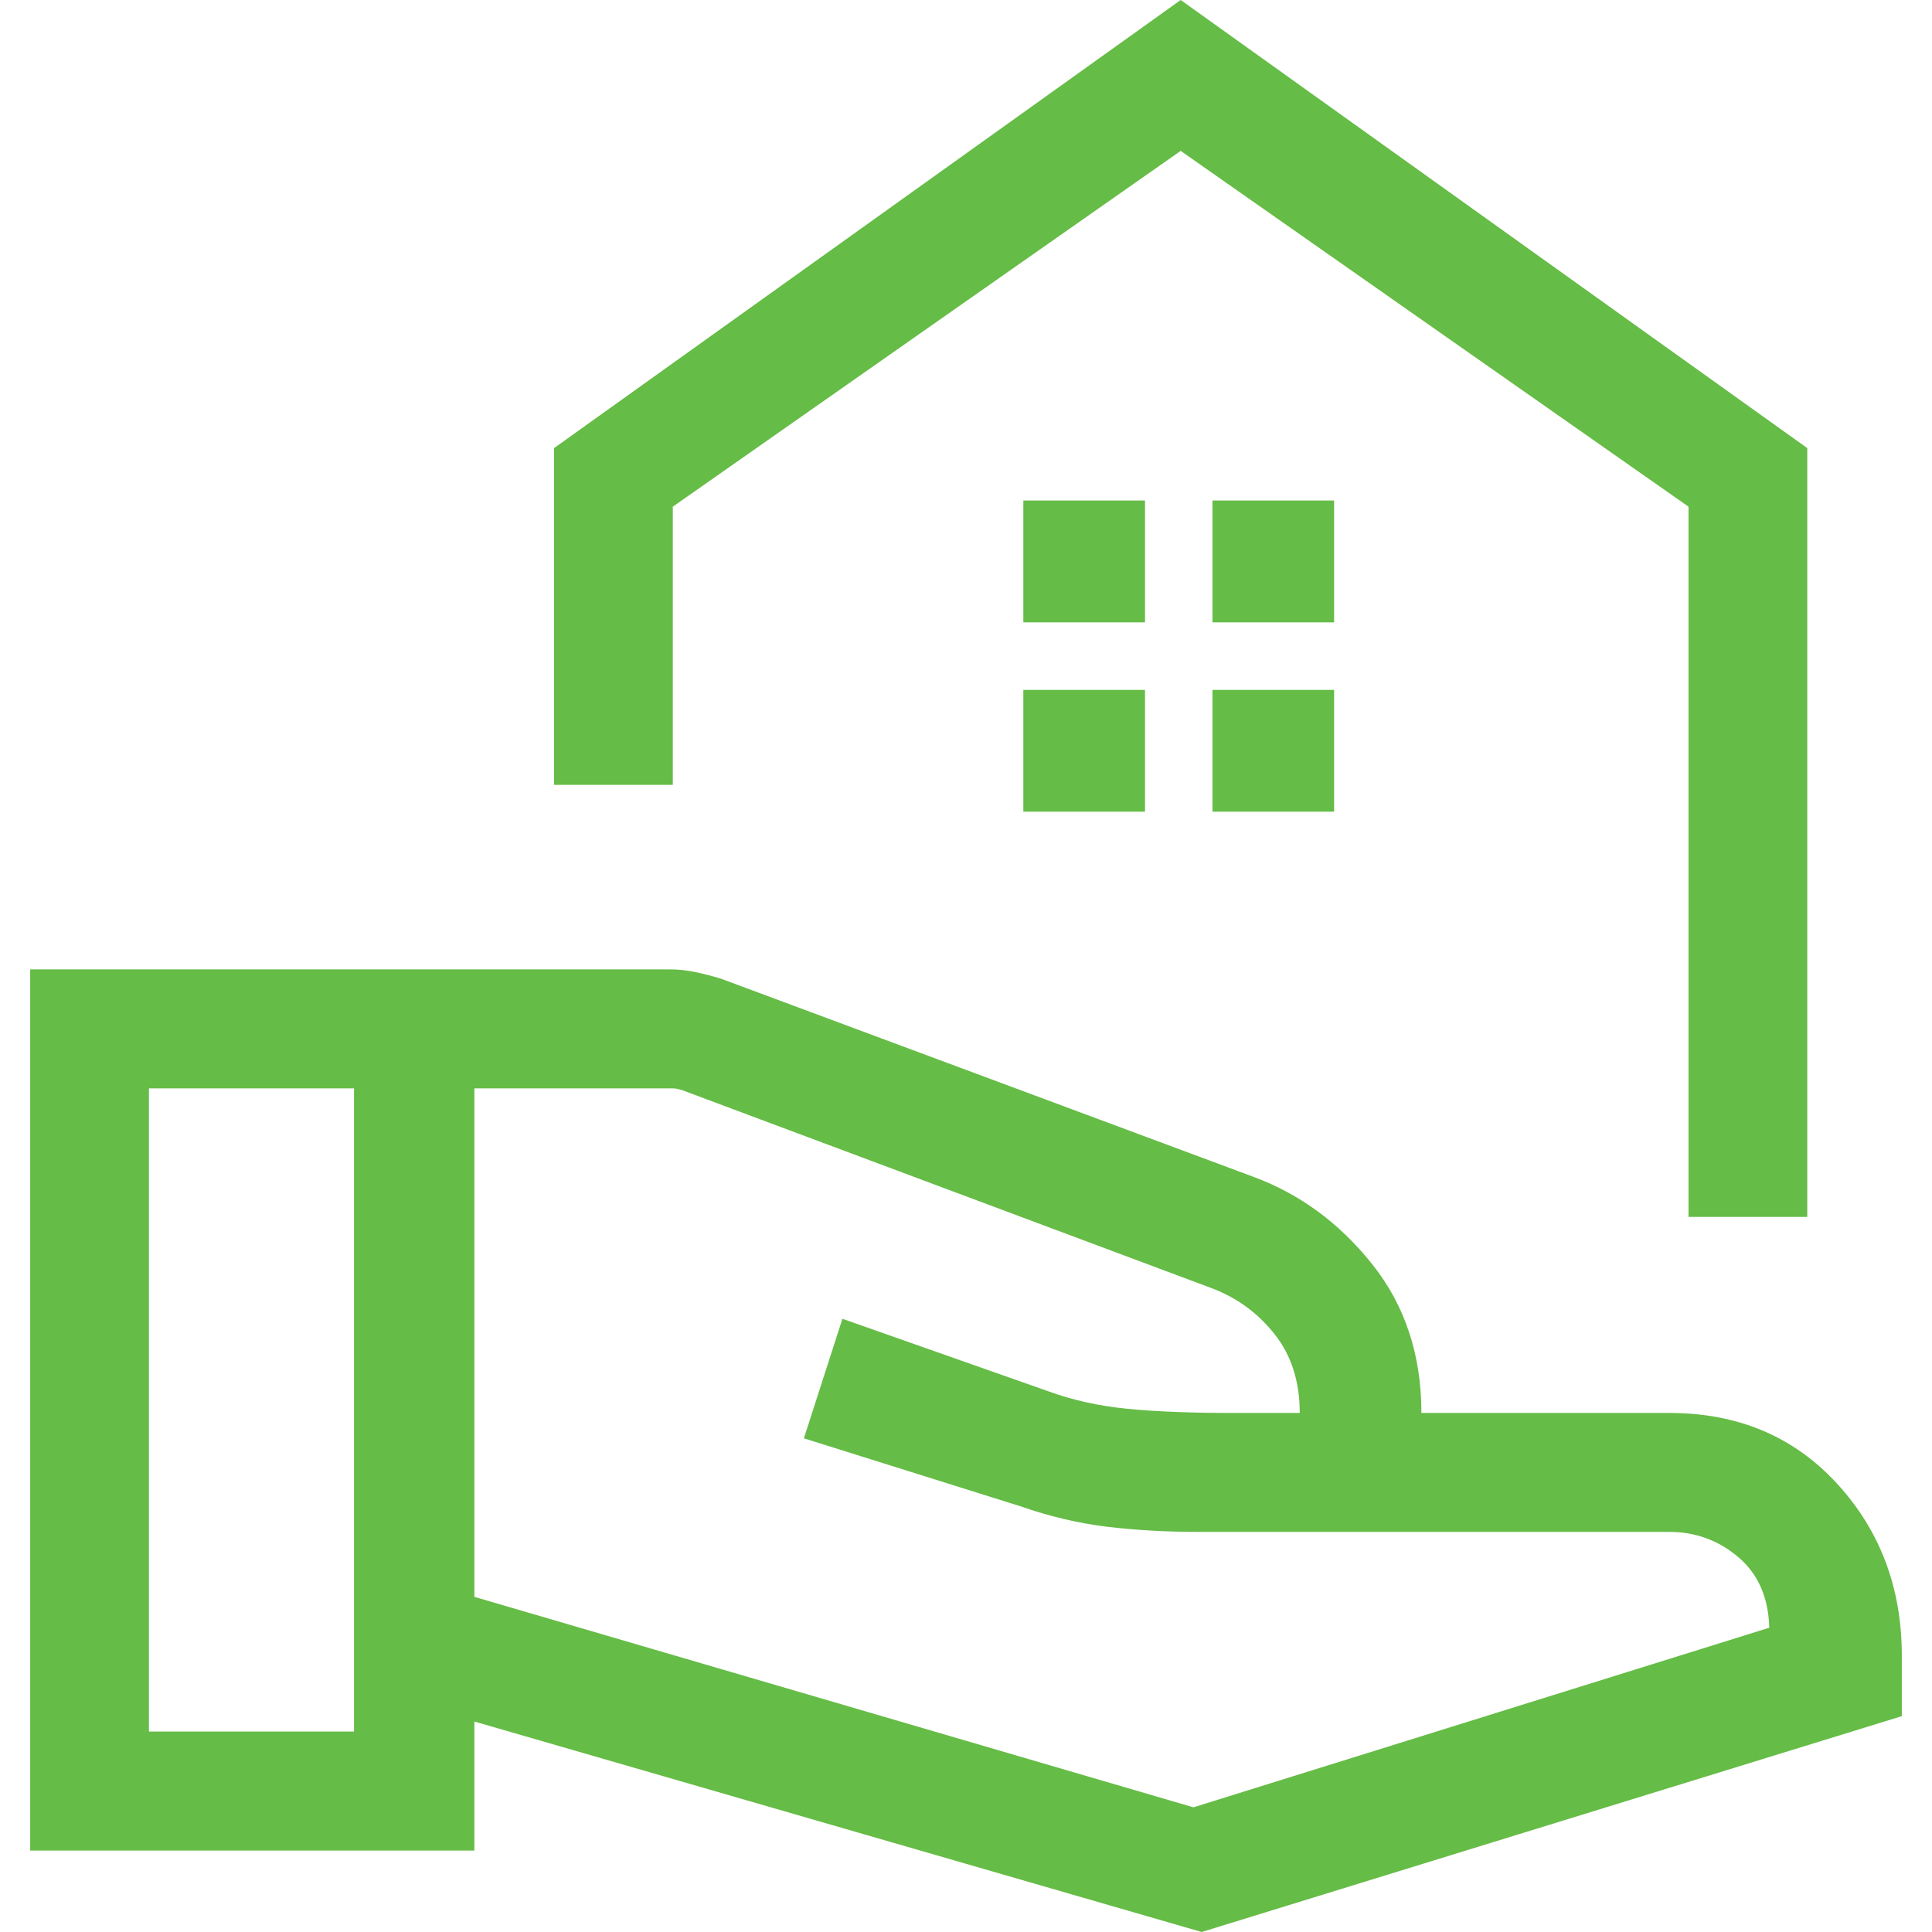 <svg width="32" height="32" viewBox="0 0 32 32" fill="none" xmlns="http://www.w3.org/2000/svg">
<g clip-path="url(#clip0_1877_33521)">
<path fill-rule="evenodd" clip-rule="evenodd" d="M20.082 8.29V10.308H22.097V8.29H20.082Z" fill="#65BC46"/>
<path fill-rule="evenodd" clip-rule="evenodd" d="M16.95 8.29V10.308H18.965V8.29H16.95Z" fill="#65BC46"/>
<path fill-rule="evenodd" clip-rule="evenodd" d="M16.95 11.427V13.444H18.965V11.427H16.95Z" fill="#65BC46"/>
<path fill-rule="evenodd" clip-rule="evenodd" d="M22.097 11.427H20.082V13.444H22.097V11.427Z" fill="#65BC46"/>
<path d="M27.967 20.156V8.392L19.556 2.499L11.144 8.392V13H9.177V7.422L19.556 0L29.934 7.422V20.156H27.967ZM7.857 26.449L19.767 29.935L29.305 26.96C29.291 26.459 29.12 26.069 28.792 25.791C28.463 25.512 28.082 25.373 27.649 25.373H19.848C19.309 25.373 18.803 25.344 18.331 25.287C17.859 25.229 17.385 25.117 16.909 24.951L13.315 23.823L13.953 21.843L17.372 23.047C17.762 23.19 18.195 23.286 18.672 23.334C19.149 23.381 19.745 23.404 20.458 23.403H21.528C21.528 22.887 21.391 22.454 21.116 22.104C20.84 21.753 20.495 21.499 20.079 21.34L11.301 18.057C11.264 18.047 11.235 18.039 11.213 18.034C11.191 18.029 11.165 18.027 11.135 18.027H7.857V26.449ZM0.5 30.651V16.056H11.092C11.24 16.056 11.386 16.072 11.529 16.103C11.672 16.134 11.811 16.17 11.944 16.211L20.745 19.486C21.523 19.771 22.183 20.255 22.727 20.938C23.271 21.62 23.543 22.442 23.543 23.403H27.649C28.785 23.403 29.71 23.793 30.426 24.572C31.142 25.352 31.5 26.303 31.5 27.424V28.425L19.904 32L7.857 28.514V30.651H0.5ZM2.467 28.68H5.864V18.027H2.467V28.68Z" fill="#65BC46"/>
</g>
<defs>
<clipPath id="clip0_1877_33521">
<rect width="32" height="32" fill="white"/>
</clipPath>
</defs>
</svg>
